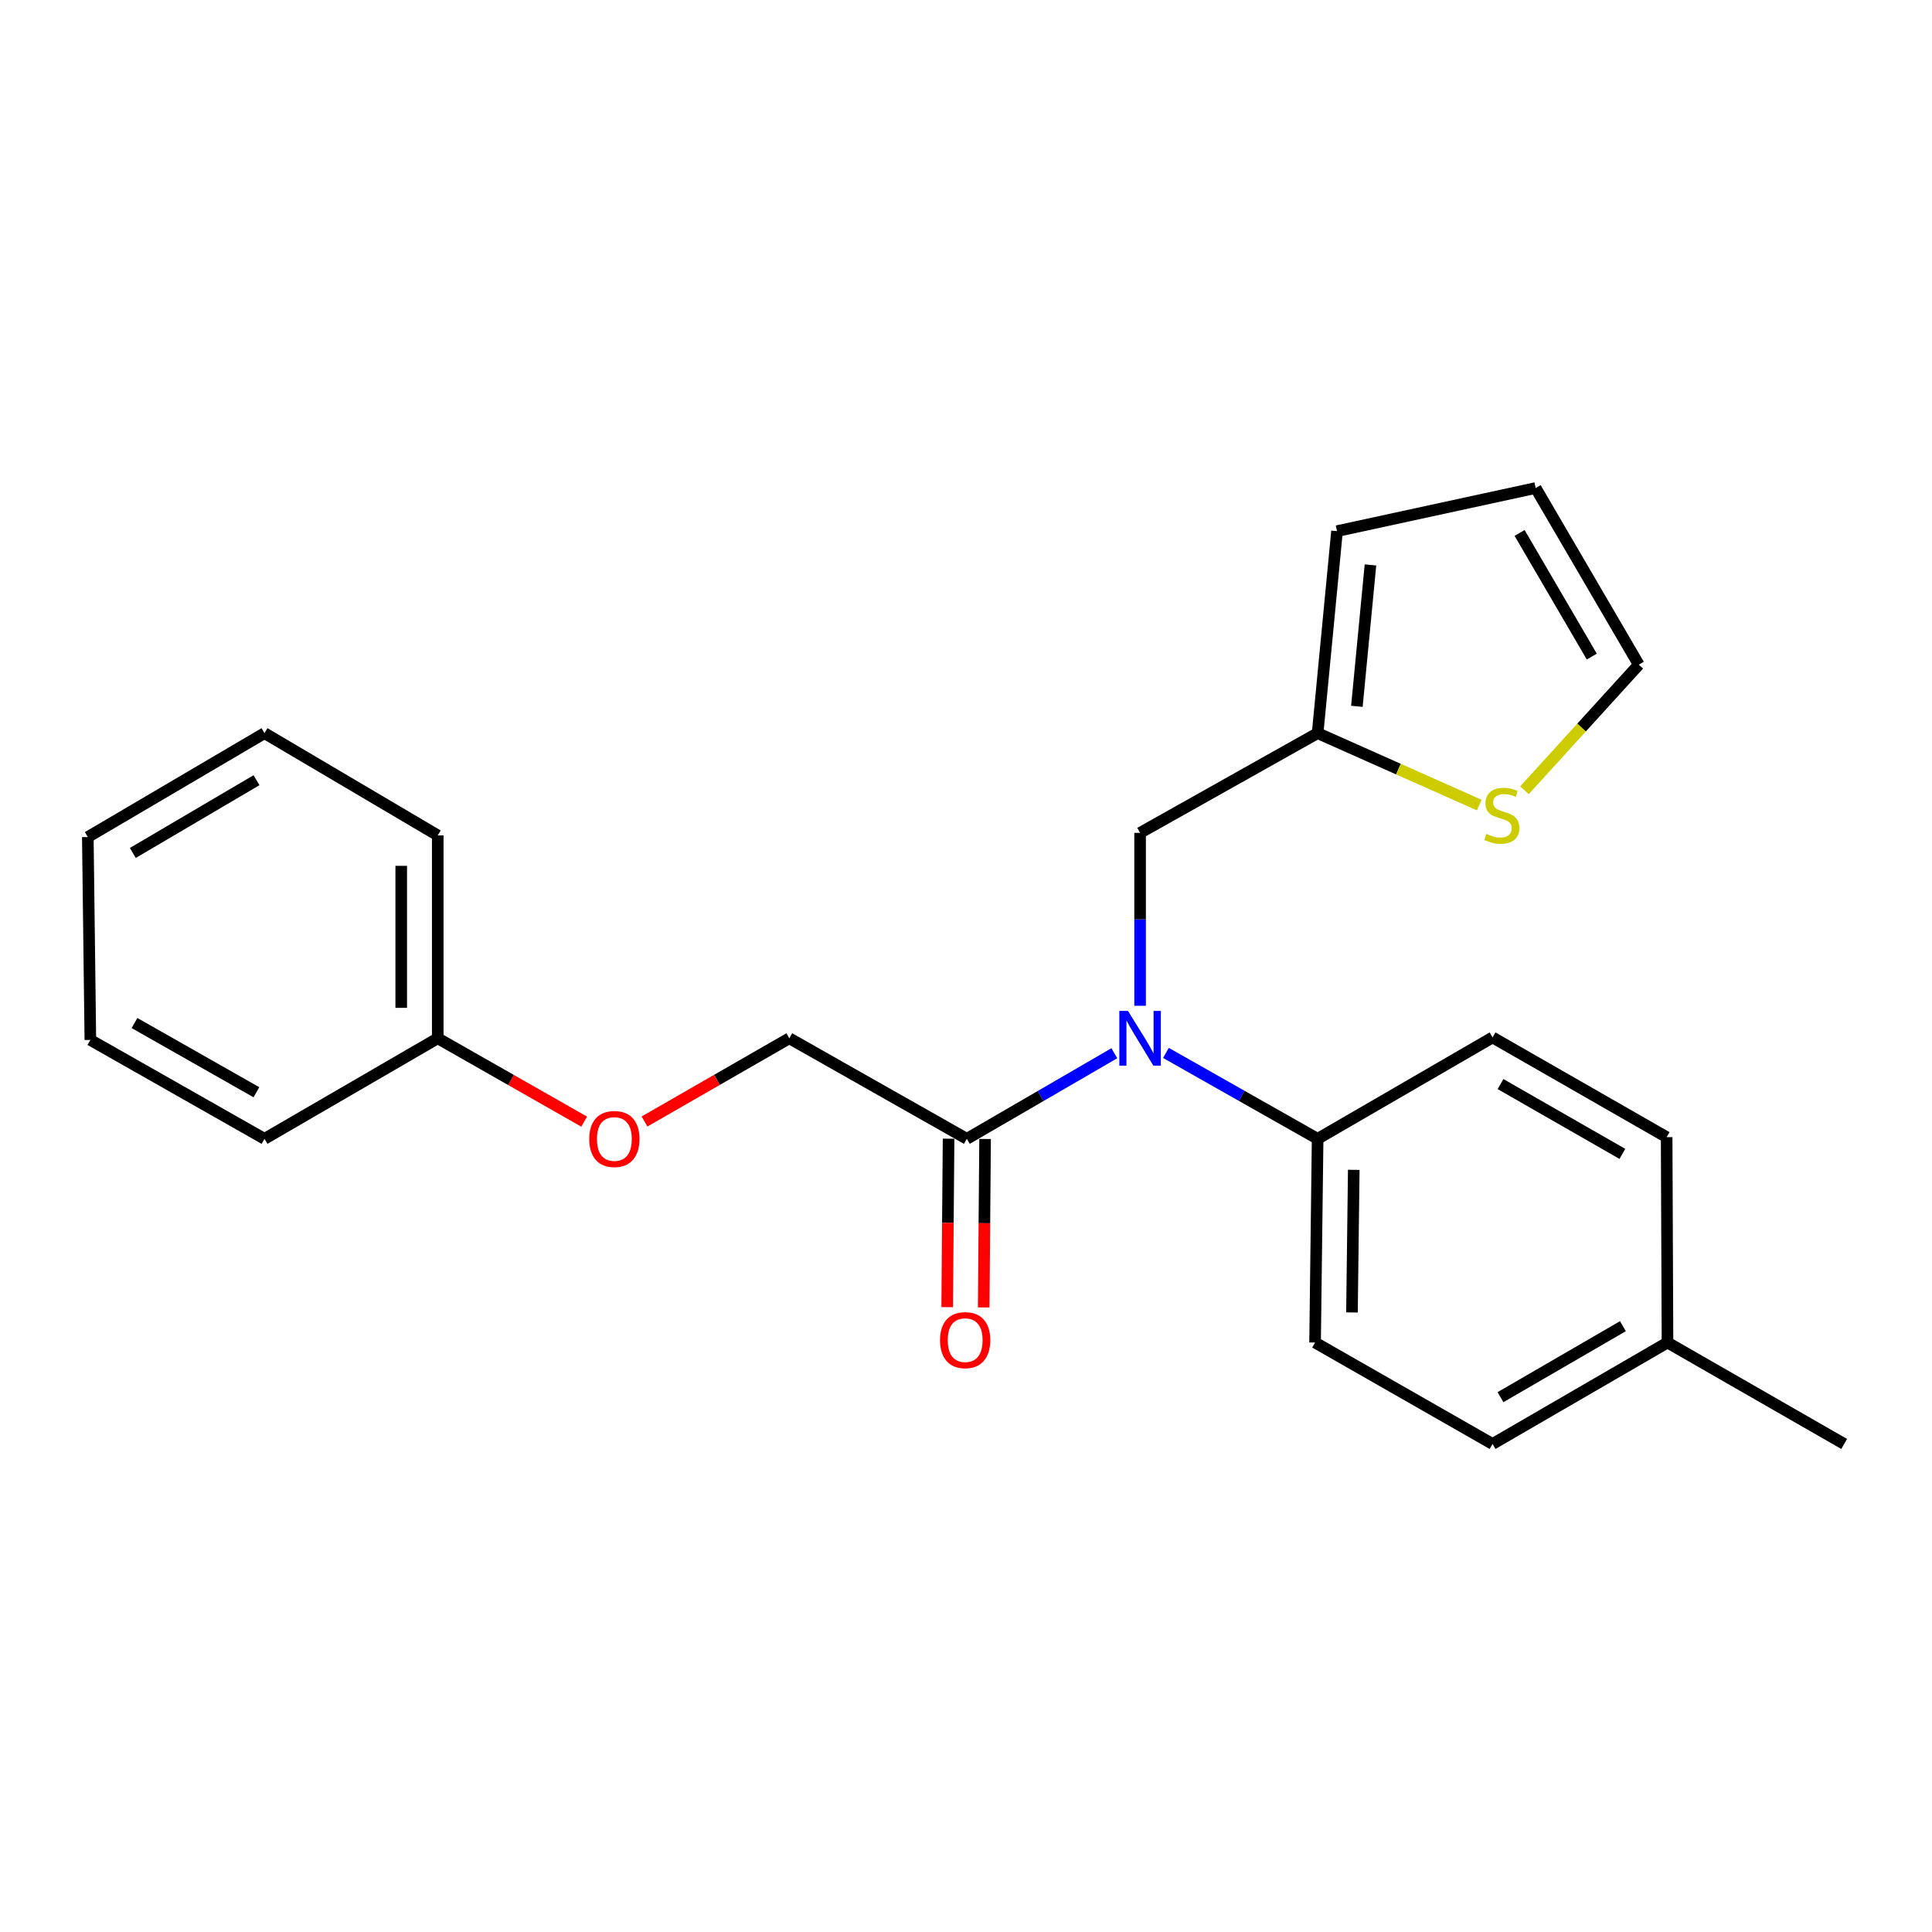 <?xml version='1.0' encoding='iso-8859-1'?>
<svg version='1.1' baseProfile='full'
              xmlns='http://www.w3.org/2000/svg'
                      xmlns:rdkit='http://www.rdkit.org/xml'
                      xmlns:xlink='http://www.w3.org/1999/xlink'
                  xml:space='preserve'
width='1000px' height='1000px' viewBox='0 0 1000 1000'>
<!-- END OF HEADER -->
<rect style='opacity:1.0;fill:#FFFFFF;stroke:none' width='1000' height='1000' x='0' y='0'> </rect>
<path class='bond-0' d='M 576.777,545.148 L 538.604,567.303' style='fill:none;fill-rule:evenodd;stroke:#0000FF;stroke-width:6px;stroke-linecap:butt;stroke-linejoin:miter;stroke-opacity:1' />
<path class='bond-0' d='M 538.604,567.303 L 500.43,589.458' style='fill:none;fill-rule:evenodd;stroke:#000000;stroke-width:6px;stroke-linecap:butt;stroke-linejoin:miter;stroke-opacity:1' />
<path class='bond-3' d='M 590.109,520.593 L 590.109,475.841' style='fill:none;fill-rule:evenodd;stroke:#0000FF;stroke-width:6px;stroke-linecap:butt;stroke-linejoin:miter;stroke-opacity:1' />
<path class='bond-3' d='M 590.109,475.841 L 590.109,431.09' style='fill:none;fill-rule:evenodd;stroke:#000000;stroke-width:6px;stroke-linecap:butt;stroke-linejoin:miter;stroke-opacity:1' />
<path class='bond-4' d='M 603.489,544.989 L 642.746,567.224' style='fill:none;fill-rule:evenodd;stroke:#0000FF;stroke-width:6px;stroke-linecap:butt;stroke-linejoin:miter;stroke-opacity:1' />
<path class='bond-4' d='M 642.746,567.224 L 682.003,589.458' style='fill:none;fill-rule:evenodd;stroke:#000000;stroke-width:6px;stroke-linecap:butt;stroke-linejoin:miter;stroke-opacity:1' />
<path class='bond-6' d='M 500.43,589.458 L 408.547,537.411' style='fill:none;fill-rule:evenodd;stroke:#000000;stroke-width:6px;stroke-linecap:butt;stroke-linejoin:miter;stroke-opacity:1' />
<path class='bond-7' d='M 490.981,589.38 L 490.621,632.976' style='fill:none;fill-rule:evenodd;stroke:#000000;stroke-width:6px;stroke-linecap:butt;stroke-linejoin:miter;stroke-opacity:1' />
<path class='bond-7' d='M 490.621,632.976 L 490.26,676.573' style='fill:none;fill-rule:evenodd;stroke:#FF0000;stroke-width:6px;stroke-linecap:butt;stroke-linejoin:miter;stroke-opacity:1' />
<path class='bond-7' d='M 509.88,589.536 L 509.519,633.133' style='fill:none;fill-rule:evenodd;stroke:#000000;stroke-width:6px;stroke-linecap:butt;stroke-linejoin:miter;stroke-opacity:1' />
<path class='bond-7' d='M 509.519,633.133 L 509.159,676.729' style='fill:none;fill-rule:evenodd;stroke:#FF0000;stroke-width:6px;stroke-linecap:butt;stroke-linejoin:miter;stroke-opacity:1' />
<path class='bond-1' d='M 682.003,379.473 L 590.109,431.09' style='fill:none;fill-rule:evenodd;stroke:#000000;stroke-width:6px;stroke-linecap:butt;stroke-linejoin:miter;stroke-opacity:1' />
<path class='bond-2' d='M 682.003,379.473 L 723.833,398.092' style='fill:none;fill-rule:evenodd;stroke:#000000;stroke-width:6px;stroke-linecap:butt;stroke-linejoin:miter;stroke-opacity:1' />
<path class='bond-2' d='M 723.833,398.092 L 765.662,416.71' style='fill:none;fill-rule:evenodd;stroke:#CCCC00;stroke-width:6px;stroke-linecap:butt;stroke-linejoin:miter;stroke-opacity:1' />
<path class='bond-8' d='M 682.003,379.473 L 692.041,274.916' style='fill:none;fill-rule:evenodd;stroke:#000000;stroke-width:6px;stroke-linecap:butt;stroke-linejoin:miter;stroke-opacity:1' />
<path class='bond-8' d='M 702.322,365.596 L 709.348,292.406' style='fill:none;fill-rule:evenodd;stroke:#000000;stroke-width:6px;stroke-linecap:butt;stroke-linejoin:miter;stroke-opacity:1' />
<path class='bond-5' d='M 789.064,409.043 L 818.65,376.535' style='fill:none;fill-rule:evenodd;stroke:#CCCC00;stroke-width:6px;stroke-linecap:butt;stroke-linejoin:miter;stroke-opacity:1' />
<path class='bond-5' d='M 818.65,376.535 L 848.235,344.026' style='fill:none;fill-rule:evenodd;stroke:#000000;stroke-width:6px;stroke-linecap:butt;stroke-linejoin:miter;stroke-opacity:1' />
<path class='bond-10' d='M 682.003,589.458 L 680.68,694.897' style='fill:none;fill-rule:evenodd;stroke:#000000;stroke-width:6px;stroke-linecap:butt;stroke-linejoin:miter;stroke-opacity:1' />
<path class='bond-10' d='M 700.703,605.511 L 699.777,679.318' style='fill:none;fill-rule:evenodd;stroke:#000000;stroke-width:6px;stroke-linecap:butt;stroke-linejoin:miter;stroke-opacity:1' />
<path class='bond-11' d='M 682.003,589.458 L 772.553,536.97' style='fill:none;fill-rule:evenodd;stroke:#000000;stroke-width:6px;stroke-linecap:butt;stroke-linejoin:miter;stroke-opacity:1' />
<path class='bond-24' d='M 848.235,344.026 L 794.854,252.604' style='fill:none;fill-rule:evenodd;stroke:#000000;stroke-width:6px;stroke-linecap:butt;stroke-linejoin:miter;stroke-opacity:1' />
<path class='bond-24' d='M 823.907,339.843 L 786.541,275.848' style='fill:none;fill-rule:evenodd;stroke:#000000;stroke-width:6px;stroke-linecap:butt;stroke-linejoin:miter;stroke-opacity:1' />
<path class='bond-12' d='M 408.547,537.411 L 371.078,558.948' style='fill:none;fill-rule:evenodd;stroke:#000000;stroke-width:6px;stroke-linecap:butt;stroke-linejoin:miter;stroke-opacity:1' />
<path class='bond-12' d='M 371.078,558.948 L 333.608,580.485' style='fill:none;fill-rule:evenodd;stroke:#FF0000;stroke-width:6px;stroke-linecap:butt;stroke-linejoin:miter;stroke-opacity:1' />
<path class='bond-9' d='M 692.041,274.916 L 794.854,252.604' style='fill:none;fill-rule:evenodd;stroke:#000000;stroke-width:6px;stroke-linecap:butt;stroke-linejoin:miter;stroke-opacity:1' />
<path class='bond-14' d='M 680.68,694.897 L 772.553,747.396' style='fill:none;fill-rule:evenodd;stroke:#000000;stroke-width:6px;stroke-linecap:butt;stroke-linejoin:miter;stroke-opacity:1' />
<path class='bond-13' d='M 772.553,536.97 L 862.651,588.597' style='fill:none;fill-rule:evenodd;stroke:#000000;stroke-width:6px;stroke-linecap:butt;stroke-linejoin:miter;stroke-opacity:1' />
<path class='bond-13' d='M 776.671,561.112 L 839.74,597.251' style='fill:none;fill-rule:evenodd;stroke:#000000;stroke-width:6px;stroke-linecap:butt;stroke-linejoin:miter;stroke-opacity:1' />
<path class='bond-16' d='M 302.367,580.56 L 264.471,558.985' style='fill:none;fill-rule:evenodd;stroke:#FF0000;stroke-width:6px;stroke-linecap:butt;stroke-linejoin:miter;stroke-opacity:1' />
<path class='bond-16' d='M 264.471,558.985 L 226.576,537.411' style='fill:none;fill-rule:evenodd;stroke:#000000;stroke-width:6px;stroke-linecap:butt;stroke-linejoin:miter;stroke-opacity:1' />
<path class='bond-15' d='M 862.651,588.597 L 863.092,694.897' style='fill:none;fill-rule:evenodd;stroke:#000000;stroke-width:6px;stroke-linecap:butt;stroke-linejoin:miter;stroke-opacity:1' />
<path class='bond-23' d='M 772.553,747.396 L 863.092,694.897' style='fill:none;fill-rule:evenodd;stroke:#000000;stroke-width:6px;stroke-linecap:butt;stroke-linejoin:miter;stroke-opacity:1' />
<path class='bond-23' d='M 776.654,723.171 L 840.031,686.422' style='fill:none;fill-rule:evenodd;stroke:#000000;stroke-width:6px;stroke-linecap:butt;stroke-linejoin:miter;stroke-opacity:1' />
<path class='bond-17' d='M 863.092,694.897 L 954.545,747.396' style='fill:none;fill-rule:evenodd;stroke:#000000;stroke-width:6px;stroke-linecap:butt;stroke-linejoin:miter;stroke-opacity:1' />
<path class='bond-18' d='M 226.576,537.411 L 226.576,432.402' style='fill:none;fill-rule:evenodd;stroke:#000000;stroke-width:6px;stroke-linecap:butt;stroke-linejoin:miter;stroke-opacity:1' />
<path class='bond-18' d='M 207.676,521.659 L 207.676,448.154' style='fill:none;fill-rule:evenodd;stroke:#000000;stroke-width:6px;stroke-linecap:butt;stroke-linejoin:miter;stroke-opacity:1' />
<path class='bond-19' d='M 226.576,537.411 L 136.908,589.458' style='fill:none;fill-rule:evenodd;stroke:#000000;stroke-width:6px;stroke-linecap:butt;stroke-linejoin:miter;stroke-opacity:1' />
<path class='bond-21' d='M 226.576,432.402 L 136.908,379.473' style='fill:none;fill-rule:evenodd;stroke:#000000;stroke-width:6px;stroke-linecap:butt;stroke-linejoin:miter;stroke-opacity:1' />
<path class='bond-20' d='M 136.908,589.458 L 46.767,538.272' style='fill:none;fill-rule:evenodd;stroke:#000000;stroke-width:6px;stroke-linecap:butt;stroke-linejoin:miter;stroke-opacity:1' />
<path class='bond-20' d='M 132.719,565.345 L 69.621,529.515' style='fill:none;fill-rule:evenodd;stroke:#000000;stroke-width:6px;stroke-linecap:butt;stroke-linejoin:miter;stroke-opacity:1' />
<path class='bond-22' d='M 46.767,538.272 L 45.455,433.263' style='fill:none;fill-rule:evenodd;stroke:#000000;stroke-width:6px;stroke-linecap:butt;stroke-linejoin:miter;stroke-opacity:1' />
<path class='bond-25' d='M 136.908,379.473 L 45.455,433.263' style='fill:none;fill-rule:evenodd;stroke:#000000;stroke-width:6px;stroke-linecap:butt;stroke-linejoin:miter;stroke-opacity:1' />
<path class='bond-25' d='M 132.771,403.832 L 68.754,441.486' style='fill:none;fill-rule:evenodd;stroke:#000000;stroke-width:6px;stroke-linecap:butt;stroke-linejoin:miter;stroke-opacity:1' />
<path  class='atom-0' d='M 583.849 523.251
L 593.129 538.251
Q 594.049 539.731, 595.529 542.411
Q 597.009 545.091, 597.089 545.251
L 597.089 523.251
L 600.849 523.251
L 600.849 551.571
L 596.969 551.571
L 587.009 535.171
Q 585.849 533.251, 584.609 531.051
Q 583.409 528.851, 583.049 528.171
L 583.049 551.571
L 579.369 551.571
L 579.369 523.251
L 583.849 523.251
' fill='#0000FF'/>
<path  class='atom-3' d='M 769.351 431.633
Q 769.671 431.753, 770.991 432.313
Q 772.311 432.873, 773.751 433.233
Q 775.231 433.553, 776.671 433.553
Q 779.351 433.553, 780.911 432.273
Q 782.471 430.953, 782.471 428.673
Q 782.471 427.113, 781.671 426.153
Q 780.911 425.193, 779.711 424.673
Q 778.511 424.153, 776.511 423.553
Q 773.991 422.793, 772.471 422.073
Q 770.991 421.353, 769.911 419.833
Q 768.871 418.313, 768.871 415.753
Q 768.871 412.193, 771.271 409.993
Q 773.711 407.793, 778.511 407.793
Q 781.791 407.793, 785.511 409.353
L 784.591 412.433
Q 781.191 411.033, 778.631 411.033
Q 775.871 411.033, 774.351 412.193
Q 772.831 413.313, 772.871 415.273
Q 772.871 416.793, 773.631 417.713
Q 774.431 418.633, 775.551 419.153
Q 776.711 419.673, 778.631 420.273
Q 781.191 421.073, 782.711 421.873
Q 784.231 422.673, 785.311 424.313
Q 786.431 425.913, 786.431 428.673
Q 786.431 432.593, 783.791 434.713
Q 781.191 436.793, 776.831 436.793
Q 774.311 436.793, 772.391 436.233
Q 770.511 435.713, 768.271 434.793
L 769.351 431.633
' fill='#CCCC00'/>
<path  class='atom-8' d='M 486.57 693.654
Q 486.57 686.854, 489.93 683.054
Q 493.29 679.254, 499.57 679.254
Q 505.85 679.254, 509.21 683.054
Q 512.57 686.854, 512.57 693.654
Q 512.57 700.534, 509.17 704.454
Q 505.77 708.334, 499.57 708.334
Q 493.33 708.334, 489.93 704.454
Q 486.57 700.574, 486.57 693.654
M 499.57 705.134
Q 503.89 705.134, 506.21 702.254
Q 508.57 699.334, 508.57 693.654
Q 508.57 688.094, 506.21 685.294
Q 503.89 682.454, 499.57 682.454
Q 495.25 682.454, 492.89 685.254
Q 490.57 688.054, 490.57 693.654
Q 490.57 699.374, 492.89 702.254
Q 495.25 705.134, 499.57 705.134
' fill='#FF0000'/>
<path  class='atom-13' d='M 304.997 589.538
Q 304.997 582.738, 308.357 578.938
Q 311.717 575.138, 317.997 575.138
Q 324.277 575.138, 327.637 578.938
Q 330.997 582.738, 330.997 589.538
Q 330.997 596.418, 327.597 600.338
Q 324.197 604.218, 317.997 604.218
Q 311.757 604.218, 308.357 600.338
Q 304.997 596.458, 304.997 589.538
M 317.997 601.018
Q 322.317 601.018, 324.637 598.138
Q 326.997 595.218, 326.997 589.538
Q 326.997 583.978, 324.637 581.178
Q 322.317 578.338, 317.997 578.338
Q 313.677 578.338, 311.317 581.138
Q 308.997 583.938, 308.997 589.538
Q 308.997 595.258, 311.317 598.138
Q 313.677 601.018, 317.997 601.018
' fill='#FF0000'/>
</svg>
